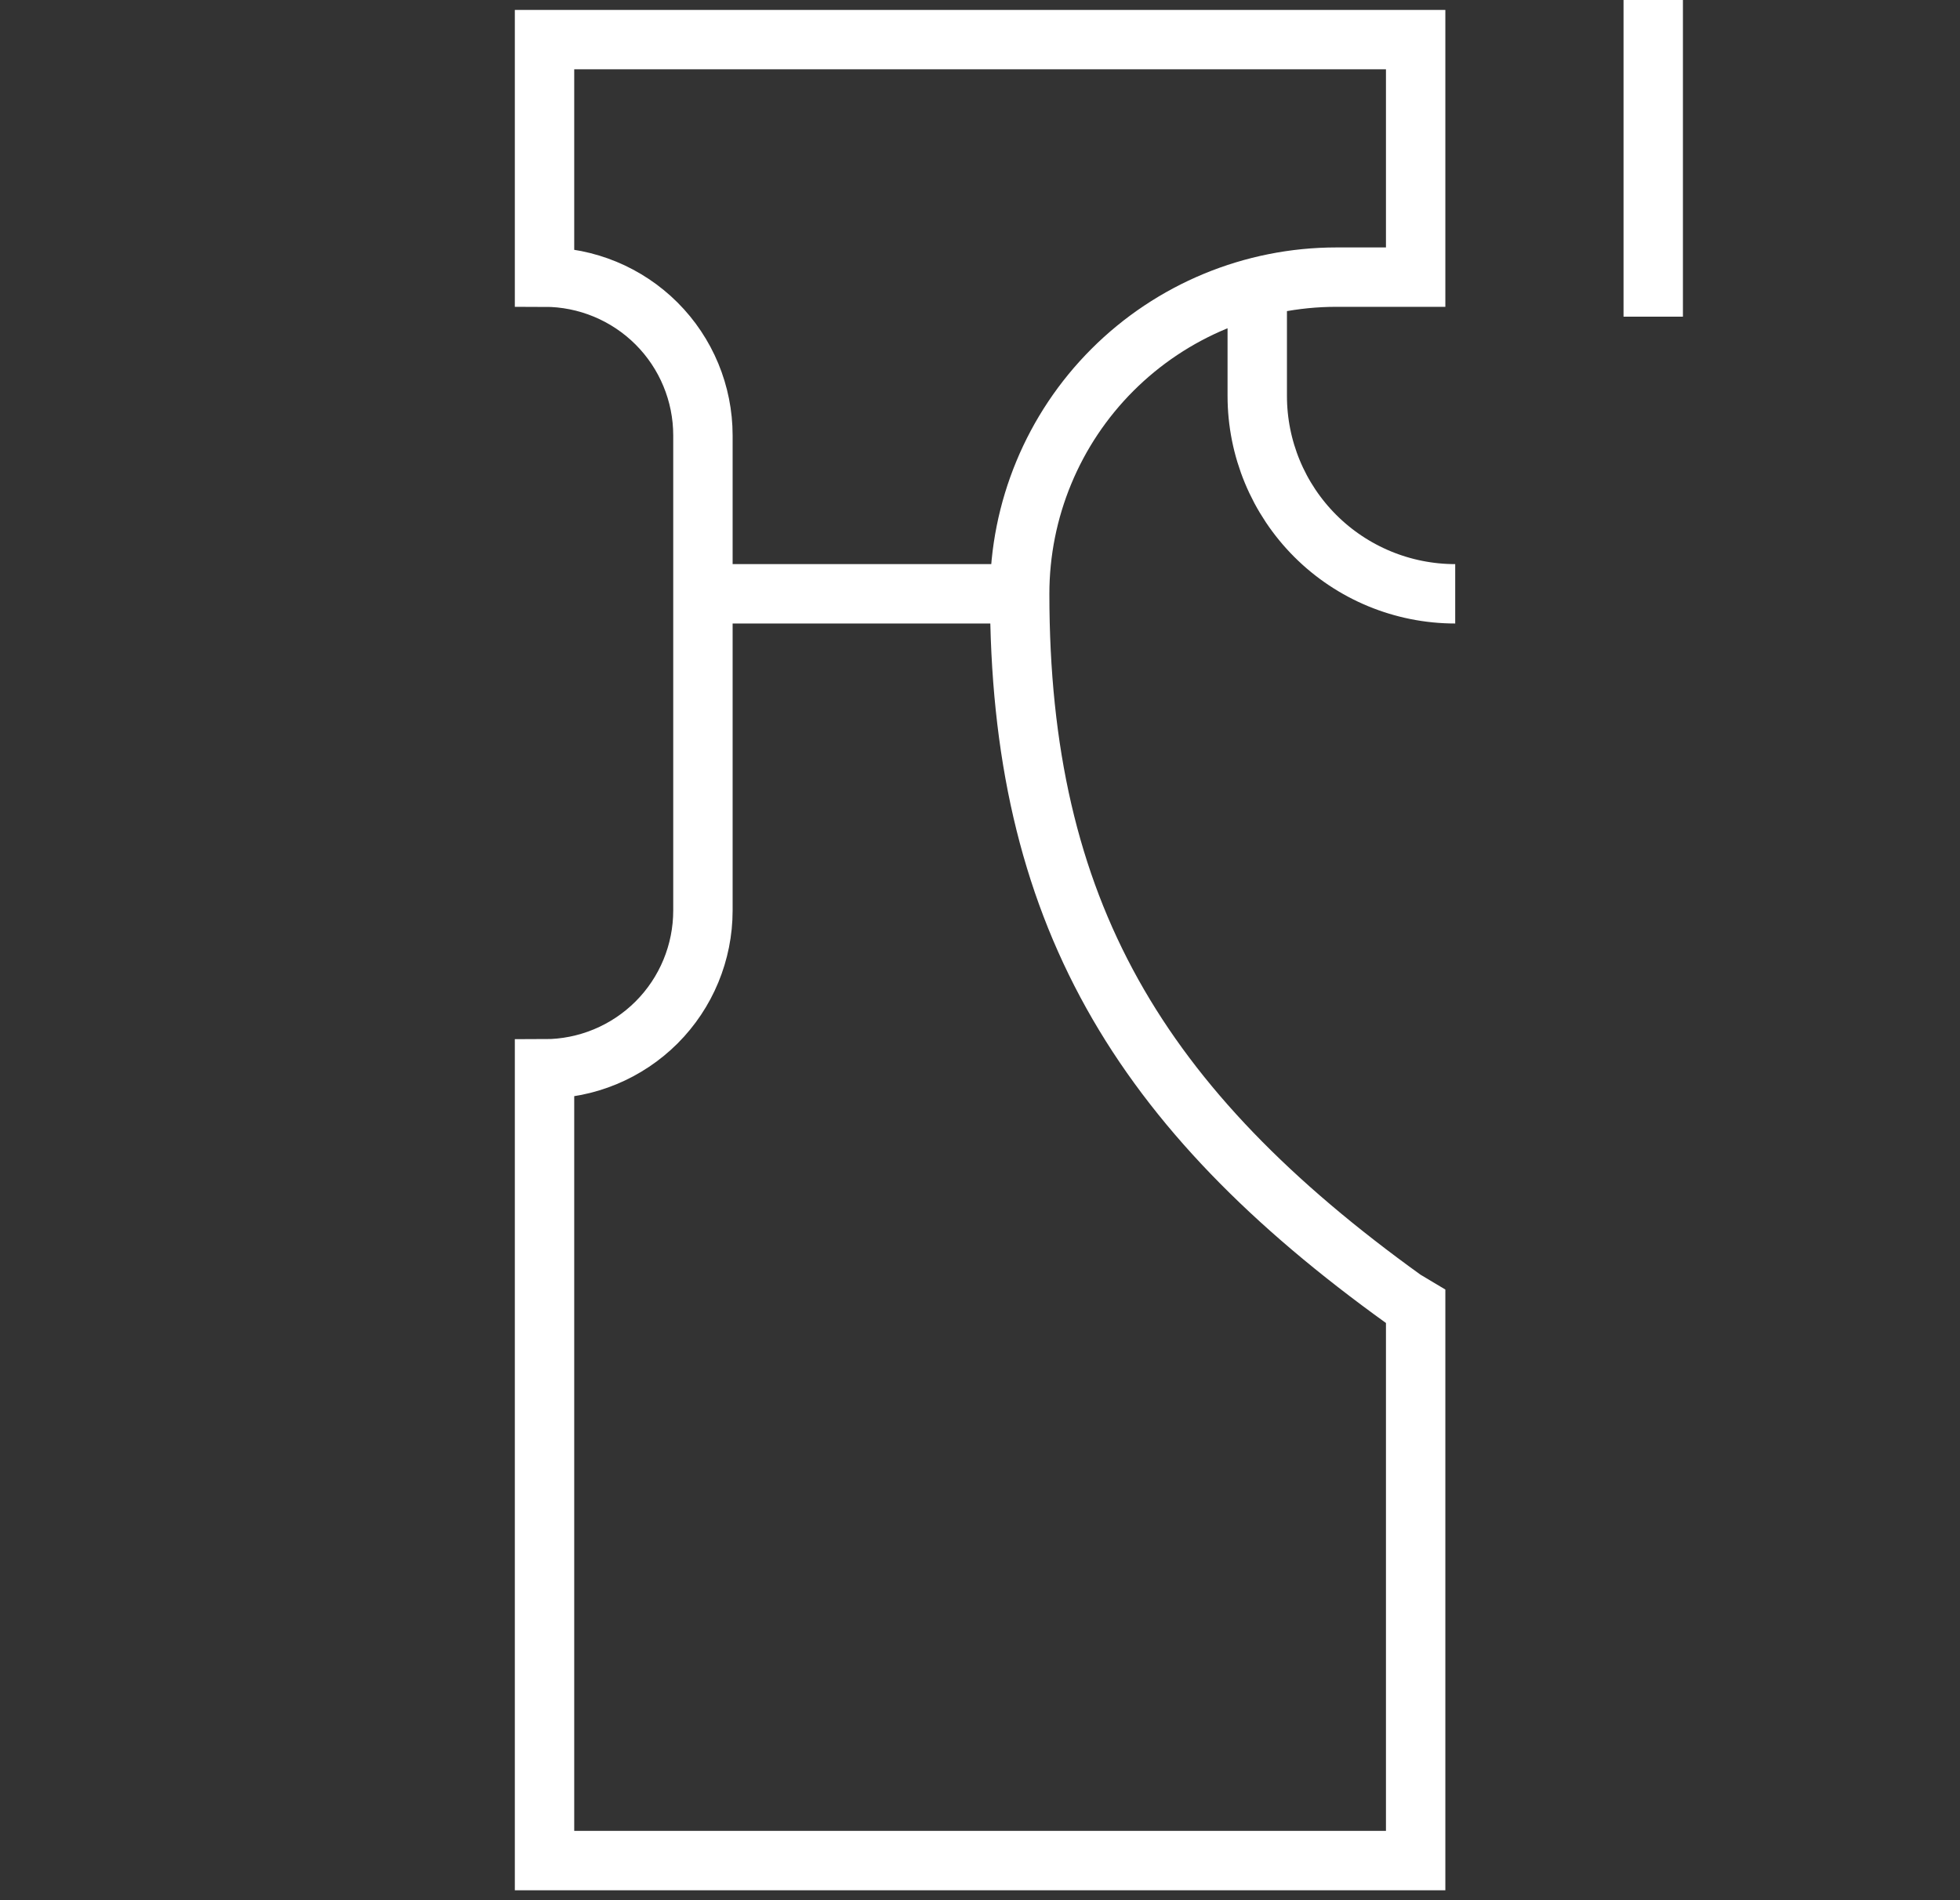 <svg width="33" height="32" viewBox="0 0 33 32" fill="none" xmlns="http://www.w3.org/2000/svg">
<rect x="0" y="0" width="33" height="32" fill="#333333" stroke="none"/>
<path d="M17.168 10C17.168 8.586 17.73 7.229 18.73 6.229C19.73 5.229 21.087 4.667 22.501 4.667H23.835V0.667H9.168V4.667C9.875 4.667 10.553 4.948 11.054 5.448C11.554 5.948 11.835 6.626 11.835 7.333V15.333C11.835 16.041 11.554 16.719 11.054 17.219C10.553 17.719 9.875 18 9.168 18V31.333H23.835V22L23.641 21.884C19.168 18.667 17.168 15.333 17.168 10ZM17.168 10H11.835M21.168 4.835V6.667C21.168 7.551 21.519 8.399 22.144 9.024C22.769 9.649 23.617 10 24.501 10M27.835 0V5.333" stroke="white"/>
</svg>
